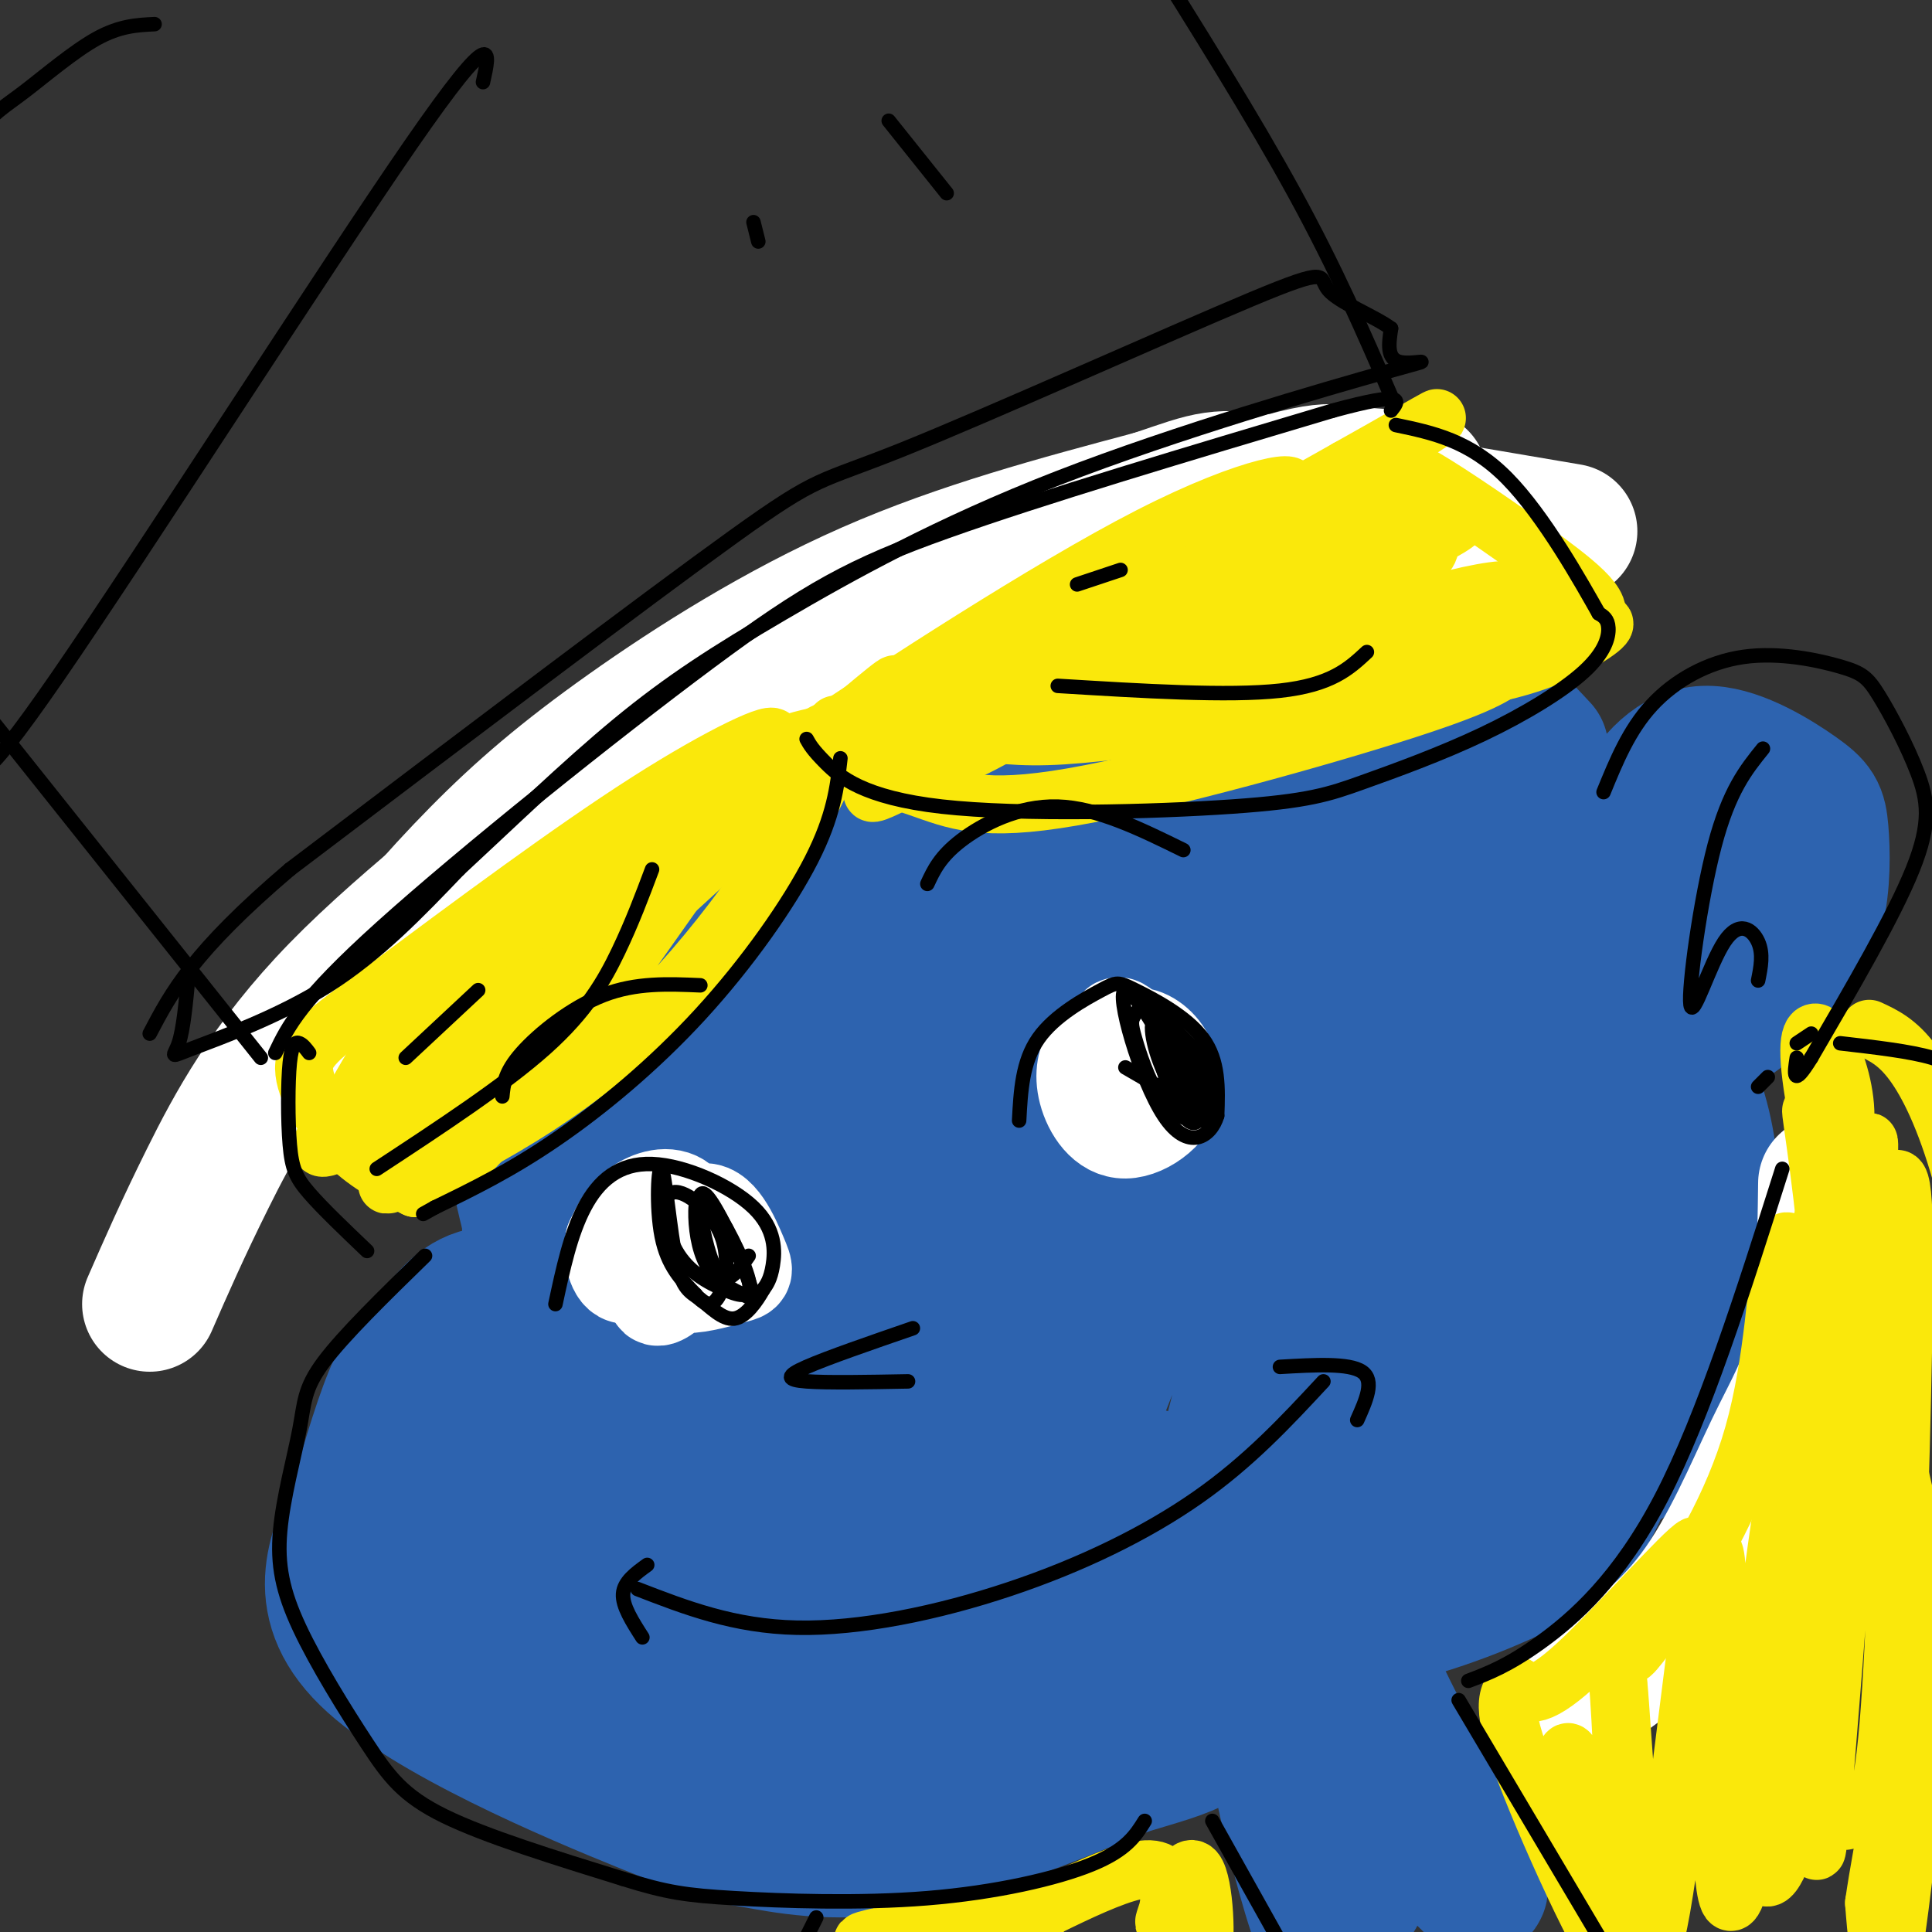 <svg viewBox='0 0 400 400' version='1.1' xmlns='http://www.w3.org/2000/svg' xmlns:xlink='http://www.w3.org/1999/xlink'><rect x="0" y="0" width="400" height="400" fill="#333333" stroke="none"/><g fill='none' stroke='rgb(45,99,175)' stroke-width='28' stroke-linecap='round' stroke-linejoin='round'><path d='M198,150c-7.917,0.917 -15.833,1.835 -24,4c-8.167,2.165 -16.584,5.579 -28,14c-11.416,8.421 -25.833,21.850 -34,32c-8.167,10.150 -10.086,17.019 -10,21c0.086,3.981 2.177,5.072 3,6c0.823,0.928 0.378,1.694 6,0c5.622,-1.694 17.311,-5.847 29,-10'/><path d='M140,217c20.663,-11.177 57.820,-34.121 87,-50c29.180,-15.879 50.381,-24.693 60,-29c9.619,-4.307 7.655,-4.107 3,-6c-4.655,-1.893 -12.000,-5.878 -18,-7c-6.000,-1.122 -10.654,0.621 -23,5c-12.346,4.379 -32.385,11.394 -49,19c-16.615,7.606 -29.808,15.803 -43,24'/><path d='M157,173c-13.077,8.268 -24.269,16.939 -32,23c-7.731,6.061 -12.000,9.511 -15,16c-3.000,6.489 -4.731,16.016 -3,28c1.731,11.984 6.923,26.424 8,30c1.077,3.576 -1.962,-3.712 -5,-11'/><path d='M110,259c-0.775,-5.604 -0.214,-14.115 1,-17c1.214,-2.885 3.079,-0.145 5,6c1.921,6.145 3.896,15.693 1,19c-2.896,3.307 -10.663,0.371 -16,1c-5.337,0.629 -8.245,4.823 -11,8c-2.755,3.177 -5.359,5.336 -8,11c-2.641,5.664 -5.321,14.832 -8,24'/><path d='M74,311c-4.035,9.175 -10.123,20.113 2,32c12.123,11.887 42.456,24.722 58,31c15.544,6.278 16.300,5.998 22,7c5.700,1.002 16.343,3.286 30,1c13.657,-2.286 30.329,-9.143 47,-16'/><path d='M233,366c13.268,-4.021 22.936,-6.073 11,-12c-11.936,-5.927 -45.478,-15.729 -68,-25c-22.522,-9.271 -34.024,-18.012 -43,-27c-8.976,-8.988 -15.427,-18.224 -19,-21c-3.573,-2.776 -4.270,0.906 -6,3c-1.730,2.094 -4.494,2.598 -7,12c-2.506,9.402 -4.753,27.701 -7,46'/><path d='M94,342c-0.829,8.374 0.598,6.309 3,5c2.402,-1.309 5.781,-1.861 9,-4c3.219,-2.139 6.280,-5.864 8,-17c1.720,-11.136 2.099,-29.683 0,-38c-2.099,-8.317 -6.675,-6.404 -11,-4c-4.325,2.404 -8.397,5.301 -10,12c-1.603,6.699 -0.735,17.202 0,24c0.735,6.798 1.339,9.891 5,14c3.661,4.109 10.379,9.235 15,11c4.621,1.765 7.143,0.170 10,-1c2.857,-1.170 6.047,-1.916 9,-8c2.953,-6.084 5.668,-17.507 6,-29c0.332,-11.493 -1.718,-23.055 -5,-28c-3.282,-4.945 -7.797,-3.274 -10,5c-2.203,8.274 -2.093,23.151 -2,32c0.093,8.849 0.169,11.671 3,17c2.831,5.329 8.415,13.164 14,21'/><path d='M138,354c6.629,1.643 16.201,-4.750 21,-8c4.799,-3.250 4.823,-3.357 6,-12c1.177,-8.643 3.506,-25.822 4,-35c0.494,-9.178 -0.847,-10.354 -2,-12c-1.153,-1.646 -2.118,-3.762 -4,-4c-1.882,-0.238 -4.682,1.403 -7,3c-2.318,1.597 -4.154,3.151 -7,10c-2.846,6.849 -6.703,18.993 -7,31c-0.297,12.007 2.966,23.878 9,29c6.034,5.122 14.841,3.495 20,3c5.159,-0.495 6.671,0.144 11,-6c4.329,-6.144 11.474,-19.069 15,-28c3.526,-8.931 3.434,-13.869 3,-20c-0.434,-6.131 -1.208,-13.456 -2,-18c-0.792,-4.544 -1.601,-6.308 -5,-4c-3.399,2.308 -9.387,8.690 -13,15c-3.613,6.310 -4.852,12.550 -6,19c-1.148,6.450 -2.205,13.109 -2,19c0.205,5.891 1.674,11.012 3,14c1.326,2.988 2.511,3.843 6,8c3.489,4.157 9.283,11.616 19,4c9.717,-7.616 23.359,-30.308 37,-53'/><path d='M237,309c4.310,-7.744 -3.416,-0.604 -8,6c-4.584,6.604 -6.025,12.671 -5,19c1.025,6.329 4.518,12.920 8,17c3.482,4.080 6.955,5.649 13,6c6.045,0.351 14.664,-0.517 24,-7c9.336,-6.483 19.391,-18.583 25,-24c5.609,-5.417 6.771,-4.153 11,-20c4.229,-15.847 11.523,-48.805 15,-68c3.477,-19.195 3.136,-24.627 2,-33c-1.136,-8.373 -3.068,-19.686 -5,-31'/><path d='M317,174c-2.008,-7.973 -4.527,-12.407 -10,-17c-5.473,-4.593 -13.901,-9.346 -19,-13c-5.099,-3.654 -6.870,-6.211 -14,-4c-7.130,2.211 -19.619,9.188 -34,21c-14.381,11.812 -30.652,28.460 -42,39c-11.348,10.540 -17.772,14.974 -27,30c-9.228,15.026 -21.260,40.645 -21,34c0.260,-6.645 12.812,-45.554 17,-60c4.188,-14.446 0.012,-4.428 -2,-2c-2.012,2.428 -1.861,-2.735 -7,6c-5.139,8.735 -15.570,31.367 -26,54'/><path d='M132,262c-6.490,16.817 -9.714,31.859 -2,8c7.714,-23.859 26.366,-86.620 24,-82c-2.366,4.620 -25.752,76.621 -22,84c3.752,7.379 34.641,-49.865 55,-82c20.359,-32.135 30.189,-39.160 26,-22c-4.189,17.160 -22.397,58.505 -31,82c-8.603,23.495 -7.601,29.142 -7,34c0.601,4.858 0.800,8.929 1,13'/><path d='M176,297c-0.466,5.194 -2.131,11.677 7,-9c9.131,-20.677 29.060,-68.516 44,-101c14.940,-32.484 24.892,-49.614 20,-25c-4.892,24.614 -24.628,90.970 -32,121c-7.372,30.030 -2.379,23.732 1,19c3.379,-4.732 5.143,-7.897 2,3c-3.143,10.897 -11.192,35.857 4,-2c15.192,-37.857 53.626,-138.531 62,-146c8.374,-7.469 -13.313,78.265 -35,164'/><path d='M249,321c-8.533,34.706 -12.367,39.473 -3,12c9.367,-27.473 31.934,-87.184 38,-124c6.066,-36.816 -4.370,-50.737 -6,-54c-1.630,-3.263 5.545,4.131 10,10c4.455,5.869 6.188,10.214 9,29c2.812,18.786 6.702,52.015 7,70c0.298,17.985 -2.997,20.727 -8,28c-5.003,7.273 -11.715,19.078 -16,25c-4.285,5.922 -6.142,5.961 -8,6'/><path d='M272,323c-5.842,4.216 -16.446,11.754 -12,5c4.446,-6.754 23.942,-27.802 36,-45c12.058,-17.198 16.679,-30.545 20,-44c3.321,-13.455 5.343,-27.016 2,-44c-3.343,-16.984 -12.050,-37.391 -11,-41c1.050,-3.609 11.859,9.579 17,16c5.141,6.421 4.615,6.075 6,15c1.385,8.925 4.681,27.121 6,46c1.319,18.879 0.659,38.439 0,58'/><path d='M336,289c-1.475,14.088 -5.163,20.307 -7,24c-1.837,3.693 -1.822,4.860 -7,8c-5.178,3.140 -15.549,8.252 -28,12c-12.451,3.748 -26.982,6.133 -25,4c1.982,-2.133 20.478,-8.783 30,-14c9.522,-5.217 10.070,-9.002 12,-13c1.930,-3.998 5.241,-8.209 9,-18c3.759,-9.791 7.966,-25.160 9,-37c1.034,-11.840 -1.106,-20.149 -5,-27c-3.894,-6.851 -9.541,-12.243 -15,-15c-5.459,-2.757 -10.729,-2.878 -16,-3'/><path d='M293,210c-1.023,6.086 4.421,22.800 -1,48c-5.421,25.200 -21.707,58.885 -24,55c-2.293,-3.885 9.406,-45.338 13,-49c3.594,-3.662 -0.915,30.469 -2,45c-1.085,14.531 1.256,9.463 5,7c3.744,-2.463 8.890,-2.320 14,-6c5.110,-3.680 10.183,-11.183 15,-19c4.817,-7.817 9.376,-15.948 12,-24c2.624,-8.052 3.312,-16.026 4,-24'/><path d='M329,243c-0.862,-15.518 -5.018,-42.312 -2,-48c3.018,-5.688 13.209,9.732 19,21c5.791,11.268 7.182,18.386 8,25c0.818,6.614 1.065,12.725 0,22c-1.065,9.275 -3.440,21.713 -7,29c-3.560,7.287 -8.305,9.423 -13,12c-4.695,2.577 -9.342,5.593 -8,2c1.342,-3.593 8.671,-13.797 16,-24'/><path d='M342,282c3.213,-9.720 3.244,-22.022 4,-28c0.756,-5.978 2.235,-5.634 -2,-19c-4.235,-13.366 -14.186,-40.443 -20,-56c-5.814,-15.557 -7.493,-19.596 -12,-24c-4.507,-4.404 -11.843,-9.174 -14,-11c-2.157,-1.826 0.867,-0.710 4,1c3.133,1.710 6.377,4.012 10,9c3.623,4.988 7.625,12.661 10,22c2.375,9.339 3.123,20.342 1,28c-2.123,7.658 -7.115,11.970 -11,14c-3.885,2.030 -6.661,1.777 -10,2c-3.339,0.223 -7.240,0.921 -12,-1c-4.760,-1.921 -10.380,-6.460 -16,-11'/><path d='M274,208c-4.919,-5.521 -9.215,-13.824 -12,-18c-2.785,-4.176 -4.057,-4.227 0,-11c4.057,-6.773 13.444,-20.269 15,-21c1.556,-0.731 -4.717,11.301 -10,19c-5.283,7.699 -9.574,11.063 -13,12c-3.426,0.937 -5.987,-0.552 -8,-2c-2.013,-1.448 -3.479,-2.854 -3,-7c0.479,-4.146 2.902,-11.031 5,-14c2.098,-2.969 3.872,-2.023 2,2c-1.872,4.023 -7.389,11.121 -26,17c-18.611,5.879 -50.318,10.537 -59,7c-8.682,-3.537 5.659,-15.268 20,-27'/><path d='M185,165c-4.982,3.845 -27.435,26.959 -35,37c-7.565,10.041 -0.240,7.011 0,8c0.240,0.989 -6.604,5.997 10,6c16.604,0.003 56.657,-4.999 85,-6c28.343,-1.001 44.977,2.000 56,2c11.023,0.000 16.435,-3.000 20,-7c3.565,-4.000 5.282,-9.000 7,-14'/><path d='M328,191c2.936,-6.823 6.775,-16.880 11,-24c4.225,-7.120 8.837,-11.302 15,-11c6.163,0.302 13.878,5.087 18,8c4.122,2.913 4.651,3.954 5,8c0.349,4.046 0.517,11.097 -1,17c-1.517,5.903 -4.719,10.657 -9,15c-4.281,4.343 -9.641,8.273 -13,10c-3.359,1.727 -4.717,1.250 -7,1c-2.283,-0.250 -5.492,-0.275 -9,-5c-3.508,-4.725 -7.315,-14.152 -6,-21c1.315,-6.848 7.753,-11.117 14,-15c6.247,-3.883 12.303,-7.381 17,-8c4.697,-0.619 8.034,1.641 10,3c1.966,1.359 2.562,1.817 1,5c-1.562,3.183 -5.281,9.092 -9,15'/><path d='M365,189c-3.305,3.362 -7.068,4.267 -11,4c-3.932,-0.267 -8.035,-1.705 -10,-5c-1.965,-3.295 -1.793,-8.448 -1,-12c0.793,-3.552 2.207,-5.505 6,-6c3.793,-0.495 9.964,0.468 13,2c3.036,1.532 2.935,3.635 2,8c-0.935,4.365 -2.706,10.993 -5,16c-2.294,5.007 -5.111,8.392 -9,8c-3.889,-0.392 -8.849,-4.561 -10,-8c-1.151,-3.439 1.506,-6.149 -6,1c-7.506,7.149 -25.175,24.155 -37,45c-11.825,20.845 -17.807,45.527 -20,59c-2.193,13.473 -0.596,15.736 1,18'/><path d='M278,319c0.049,6.082 -0.328,12.287 5,25c5.328,12.713 16.359,31.933 21,41c4.641,9.067 2.890,7.982 -6,-2c-8.890,-9.982 -24.919,-28.861 -31,-32c-6.081,-3.139 -2.214,9.463 3,21c5.214,11.537 11.775,22.011 11,20c-0.775,-2.011 -8.888,-16.505 -17,-31'/><path d='M264,361c1.482,12.461 13.686,59.113 12,34c-1.686,-25.113 -17.262,-121.992 -24,-162c-6.738,-40.008 -4.640,-23.145 -7,-18c-2.360,5.145 -9.180,-1.427 -16,-8'/><path d='M229,207c-6.212,-3.413 -13.742,-7.944 -26,-10c-12.258,-2.056 -29.245,-1.637 -39,-1c-9.755,0.637 -12.277,1.491 -22,9c-9.723,7.509 -26.647,21.672 -32,24c-5.353,2.328 0.867,-7.181 8,-15c7.133,-7.819 15.181,-13.948 32,-24c16.819,-10.052 42.410,-24.026 68,-38'/><path d='M218,152c14.906,-7.821 18.171,-8.375 27,-10c8.829,-1.625 23.223,-4.322 34,-5c10.777,-0.678 17.936,0.663 24,4c6.064,3.337 11.032,8.668 16,14'/></g>
<g fill='none' stroke='rgb(255,255,255)' stroke-width='28' stroke-linecap='round' stroke-linejoin='round'><path d='M378,245c-0.161,12.226 -0.321,24.452 -2,33c-1.679,8.548 -4.875,13.417 -9,22c-4.125,8.583 -9.179,20.881 -16,30c-6.821,9.119 -15.411,15.060 -24,21'/><path d='M67,222c1.834,-5.137 3.668,-10.274 9,-18c5.332,-7.726 14.161,-18.040 23,-27c8.839,-8.960 17.687,-16.566 31,-26c13.313,-9.434 31.089,-20.695 50,-29c18.911,-8.305 38.955,-13.652 59,-19'/><path d='M239,103c12.022,-4.067 12.578,-4.733 25,-3c12.422,1.733 36.711,5.867 61,10'/><path d='M294,99c-5.374,-0.202 -10.748,-0.403 -15,-1c-4.252,-0.597 -7.382,-1.588 -35,9c-27.618,10.588 -79.724,32.757 -103,43c-23.276,10.243 -17.724,8.560 -26,16c-8.276,7.440 -30.382,24.003 -45,39c-14.618,14.997 -21.748,28.428 -27,39c-5.252,10.572 -8.626,18.286 -12,26'/></g>
<g fill='none' stroke='rgb(250,232,11)' stroke-width='12' stroke-linecap='round' stroke-linejoin='round'><path d='M173,150c-0.296,4.281 -0.591,8.562 -8,21c-7.409,12.438 -21.930,33.035 -40,48c-18.070,14.965 -39.689,24.300 -44,26c-4.311,1.700 8.685,-4.235 16,-8c7.315,-3.765 8.947,-5.362 16,-15c7.053,-9.638 19.526,-27.319 32,-45'/><path d='M145,177c11.149,-15.147 23.021,-30.513 9,-16c-14.021,14.513 -53.935,58.905 -66,70c-12.065,11.095 3.717,-11.107 21,-30c17.283,-18.893 36.065,-34.476 43,-39c6.935,-4.524 2.021,2.013 0,5c-2.021,2.987 -1.149,2.425 -10,9c-8.851,6.575 -27.426,20.288 -46,34'/><path d='M96,210c-8.336,7.264 -6.177,8.425 -7,12c-0.823,3.575 -4.626,9.566 2,2c6.626,-7.566 23.683,-28.688 39,-44c15.317,-15.312 28.893,-24.815 30,-27c1.107,-2.185 -10.255,2.947 -26,13c-15.745,10.053 -35.872,25.026 -56,40'/><path d='M78,206c-12.429,9.024 -15.500,11.583 -15,16c0.500,4.417 4.571,10.690 9,15c4.429,4.310 9.214,6.655 14,9'/><path d='M86,246c5.922,-1.143 13.728,-8.500 28,-27c14.272,-18.500 35.011,-48.144 34,-50c-1.011,-1.856 -23.772,24.077 -42,41c-18.228,16.923 -31.922,24.835 -37,27c-5.078,2.165 -1.539,-1.418 2,-5'/><path d='M71,232c1.758,-3.633 5.154,-10.215 10,-17c4.846,-6.785 11.142,-13.774 24,-22c12.858,-8.226 32.280,-17.688 30,-12c-2.280,5.688 -26.261,26.524 -37,37c-10.739,10.476 -8.238,10.590 11,-6c19.238,-16.590 55.211,-49.883 69,-63c13.789,-13.117 5.395,-6.059 -3,1'/><path d='M175,150c-2.854,0.903 -8.488,2.659 -6,5c2.488,2.341 13.100,5.267 21,8c7.900,2.733 13.088,5.274 32,2c18.912,-3.274 51.546,-12.364 69,-18c17.454,-5.636 19.727,-7.818 22,-10'/><path d='M313,137c8.167,-3.762 17.583,-8.167 19,-8c1.417,0.167 -5.167,4.905 -14,8c-8.833,3.095 -19.917,4.548 -31,6'/><path d='M287,143c-15.705,2.639 -39.467,6.236 -54,8c-14.533,1.764 -19.838,1.694 -27,1c-7.162,-0.694 -16.182,-2.014 -20,-4c-3.818,-1.986 -2.433,-4.639 12,-8c14.433,-3.361 41.914,-7.431 56,-10c14.086,-2.569 14.776,-3.637 6,0c-8.776,3.637 -27.016,11.979 -46,17c-18.984,5.021 -38.710,6.720 -46,7c-7.290,0.280 -2.145,-0.860 3,-2'/><path d='M171,152c13.392,-8.833 45.373,-29.917 67,-41c21.627,-11.083 32.900,-12.167 28,-9c-4.900,3.167 -25.973,10.583 -47,22c-21.027,11.417 -42.008,26.833 -32,23c10.008,-3.833 51.004,-26.917 92,-50'/><path d='M279,97c20.787,-11.625 26.754,-15.689 4,-1c-22.754,14.689 -74.230,48.130 -93,61c-18.770,12.870 -4.835,5.168 2,2c6.835,-3.168 6.569,-1.801 22,-11c15.431,-9.199 46.560,-28.965 62,-39c15.440,-10.035 15.190,-10.339 3,-1c-12.190,9.339 -36.320,28.322 -43,36c-6.680,7.678 4.092,4.051 16,-2c11.908,-6.051 24.954,-14.525 38,-23'/><path d='M290,119c7.107,-4.801 5.873,-5.302 6,-7c0.127,-1.698 1.614,-4.593 1,-7c-0.614,-2.407 -3.329,-4.328 -5,-6c-1.671,-1.672 -2.297,-3.096 3,0c5.297,3.096 16.519,10.711 25,17c8.481,6.289 14.222,11.253 8,13c-6.222,1.747 -24.406,0.278 -35,0c-10.594,-0.278 -13.598,0.635 -21,5c-7.402,4.365 -19.201,12.183 -31,20'/><path d='M241,154c4.520,0.562 31.318,-8.033 47,-14c15.682,-5.967 20.246,-9.306 24,-13c3.754,-3.694 6.697,-7.743 -15,-2c-21.697,5.743 -68.034,21.277 -68,19c0.034,-2.277 46.438,-22.365 64,-31c17.562,-8.635 6.281,-5.818 -5,-3'/><path d='M387,213c2.889,1.333 5.778,2.667 9,7c3.222,4.333 6.778,11.667 10,23c3.222,11.333 6.111,26.667 9,42'/><path d='M376,229c2.933,16.265 5.866,32.530 5,29c-0.866,-3.530 -5.531,-26.853 -6,-28c-0.469,-1.147 3.258,19.884 4,38c0.742,18.116 -1.502,33.319 -3,33c-1.498,-0.319 -2.249,-16.159 -3,-32'/><path d='M373,269c-1.252,-8.997 -2.881,-15.491 -4,-10c-1.119,5.491 -1.729,22.966 -6,38c-4.271,15.034 -12.202,27.625 -18,36c-5.798,8.375 -9.461,12.534 -6,7c3.461,-5.534 14.047,-20.759 12,-20c-2.047,0.759 -16.728,17.503 -25,25c-8.272,7.497 -10.136,5.749 -12,4'/><path d='M314,349c-2.606,2.173 -3.121,5.606 3,21c6.121,15.394 18.878,42.749 20,38c1.122,-4.749 -9.390,-41.603 -12,-45c-2.610,-3.397 2.682,26.662 6,35c3.318,8.338 4.662,-5.046 5,-17c0.338,-11.954 -0.331,-22.477 -1,-33'/><path d='M335,348c0.316,1.948 1.607,23.320 3,39c1.393,15.680 2.887,25.670 6,8c3.113,-17.670 7.846,-62.998 10,-72c2.154,-9.002 1.731,18.323 2,41c0.269,22.677 1.230,40.708 5,22c3.770,-18.708 10.347,-74.154 11,-86c0.653,-11.846 -4.619,19.907 -7,44c-2.381,24.093 -1.872,40.525 0,44c1.872,3.475 5.106,-6.007 7,-14c1.894,-7.993 2.447,-14.496 3,-21'/><path d='M375,353c3.809,-38.668 11.832,-124.838 12,-116c0.168,8.838 -7.517,112.686 -10,139c-2.483,26.314 0.237,-24.904 4,-63c3.763,-38.096 8.569,-63.070 11,-68c2.431,-4.930 2.487,10.184 2,35c-0.487,24.816 -1.516,59.335 -3,77c-1.484,17.665 -3.424,18.476 -5,19c-1.576,0.524 -2.788,0.762 -4,1'/><path d='M375,328c-1.704,-22.362 -3.409,-44.723 -1,-61c2.409,-16.277 8.931,-26.468 8,-38c-0.931,-11.532 -9.314,-24.405 -7,-6c2.314,18.405 15.324,68.089 21,94c5.676,25.911 4.016,28.048 2,41c-2.016,12.952 -4.389,36.718 -6,46c-1.611,9.282 -2.460,4.081 -3,0c-0.540,-4.081 -0.770,-7.040 -1,-10'/><path d='M388,394c1.655,-11.452 6.292,-35.083 9,-42c2.708,-6.917 3.488,2.881 2,12c-1.488,9.119 -5.244,17.560 -9,26'/><path d='M243,390c2.536,8.296 5.073,16.592 6,14c0.927,-2.592 0.246,-16.073 -2,-17c-2.246,-0.927 -6.056,10.700 -6,11c0.056,0.300 3.976,-10.727 -3,-11c-6.976,-0.273 -24.850,10.208 -34,14c-9.150,3.792 -9.575,0.896 -10,-2'/><path d='M194,399c-6.489,0.578 -17.711,3.022 -15,3c2.711,-0.022 19.356,-2.511 36,-5'/></g>
<g fill='none' stroke='rgb(0,0,0)' stroke-width='3' stroke-linecap='round' stroke-linejoin='round'><path d='M174,157c-0.679,5.946 -1.357,11.893 -6,21c-4.643,9.107 -13.250,21.375 -23,32c-9.750,10.625 -20.643,19.607 -30,26c-9.357,6.393 -17.179,10.196 -25,14'/><path d='M90,250c-4.167,2.333 -2.083,1.167 0,0'/><path d='M57,218c2.589,-5.423 5.179,-10.845 22,-26c16.821,-15.155 47.875,-40.042 68,-55c20.125,-14.958 29.321,-19.988 49,-27c19.679,-7.012 49.839,-16.006 80,-25'/><path d='M276,85c15.333,-4.167 13.667,-2.083 12,0'/><path d='M54,219c0.000,0.000 -55.000,-69.000 -55,-69'/><path d='M288,82c-5.667,-13.083 -11.333,-26.167 -20,-42c-8.667,-15.833 -20.333,-34.417 -32,-53'/><path d='M100,17c1.446,-6.440 2.893,-12.881 -15,13c-17.893,25.881 -55.125,84.083 -73,110c-17.875,25.917 -16.393,19.548 -19,19c-2.607,-0.548 -9.304,4.726 -16,10'/><path d='M64,218c-0.632,-0.844 -1.263,-1.687 -2,-2c-0.737,-0.313 -1.579,-0.094 -2,4c-0.421,4.094 -0.421,12.064 0,17c0.421,4.936 1.263,6.839 4,10c2.737,3.161 7.368,7.581 12,12'/><path d='M78,242c13.267,-8.711 26.533,-17.422 35,-25c8.467,-7.578 12.133,-14.022 15,-20c2.867,-5.978 4.933,-11.489 7,-17'/><path d='M84,219c0.000,0.000 15.000,-14.000 15,-14'/><path d='M167,153c0.617,1.119 1.234,2.238 4,5c2.766,2.762 7.682,7.166 24,9c16.318,1.834 44.038,1.098 60,0c15.962,-1.098 20.167,-2.560 27,-5c6.833,-2.440 16.296,-5.860 25,-10c8.704,-4.140 16.651,-8.999 21,-13c4.349,-4.001 5.100,-7.143 5,-9c-0.100,-1.857 -1.050,-2.428 -2,-3'/><path d='M331,127c-3.511,-6.200 -11.289,-20.200 -19,-28c-7.711,-7.800 -15.356,-9.400 -23,-11'/><path d='M219,142c17.667,1.083 35.333,2.167 46,1c10.667,-1.167 14.333,-4.583 18,-8'/><path d='M223,121c0.000,0.000 9.000,-3.000 9,-3'/><path d='M332,164c2.632,-6.435 5.264,-12.871 10,-18c4.736,-5.129 11.575,-8.952 19,-10c7.425,-1.048 15.437,0.678 20,2c4.563,1.322 5.677,2.241 8,6c2.323,3.759 5.856,10.358 8,16c2.144,5.642 2.898,10.326 -1,20c-3.898,9.674 -12.449,24.337 -21,39'/><path d='M375,219c-4.000,6.500 -3.500,3.250 -3,0'/><path d='M365,155c-3.504,4.335 -7.008,8.670 -10,20c-2.992,11.330 -5.472,29.656 -5,33c0.472,3.344 3.896,-8.292 7,-13c3.104,-4.708 5.887,-2.488 7,0c1.113,2.488 0.557,5.244 0,8'/><path d='M375,214c0.000,0.000 -3.000,2.000 -3,2'/><path d='M366,223c0.000,0.000 -2.000,2.000 -2,2'/><path d='M88,260c-8.438,8.233 -16.876,16.465 -21,22c-4.124,5.535 -3.936,8.372 -5,14c-1.064,5.628 -3.382,14.047 -4,21c-0.618,6.953 0.463,12.441 4,20c3.537,7.559 9.529,17.189 14,24c4.471,6.811 7.420,10.803 16,15c8.580,4.197 22.790,8.598 37,13'/><path d='M129,389c9.016,2.834 13.056,3.419 23,4c9.944,0.581 25.793,1.156 40,0c14.207,-1.156 26.774,-4.045 34,-7c7.226,-2.955 9.113,-5.978 11,-9'/><path d='M251,377c0.000,0.000 19.000,34.000 19,34'/><path d='M304,348c4.111,-1.556 8.222,-3.111 15,-8c6.778,-4.889 16.222,-13.111 25,-30c8.778,-16.889 16.889,-42.444 25,-68'/><path d='M302,352c0.000,0.000 32.000,54.000 32,54'/><path d='M169,397c0.000,0.000 -2.000,4.000 -2,4'/><path d='M381,216c7.250,0.833 14.500,1.667 19,3c4.500,1.333 6.250,3.167 8,5'/></g>
<g fill='none' stroke='rgb(255,255,255)' stroke-width='20' stroke-linecap='round' stroke-linejoin='round'><path d='M140,253c-1.015,3.295 -2.030,6.589 -2,9c0.030,2.411 1.104,3.937 4,4c2.896,0.063 7.613,-1.339 10,-2c2.387,-0.661 2.445,-0.581 1,-4c-1.445,-3.419 -4.394,-10.337 -8,-9c-3.606,1.337 -7.868,10.928 -9,15c-1.132,4.072 0.865,2.624 3,1c2.135,-1.624 4.407,-3.425 5,-7c0.593,-3.575 -0.494,-8.924 -3,-11c-2.506,-2.076 -6.430,-0.879 -9,1c-2.570,1.879 -3.785,4.439 -5,7'/><path d='M127,257c-0.511,3.178 0.711,7.622 3,7c2.289,-0.622 5.644,-6.311 9,-12'/><path d='M230,217c-1.434,-0.190 -2.868,-0.380 -4,1c-1.132,1.380 -1.962,4.330 -1,8c0.962,3.670 3.715,8.059 8,8c4.285,-0.059 10.102,-4.566 10,-9c-0.102,-4.434 -6.124,-8.793 -9,-11c-2.876,-2.207 -2.608,-2.260 -3,0c-0.392,2.260 -1.444,6.834 -1,10c0.444,3.166 2.384,4.926 5,5c2.616,0.074 5.907,-1.537 7,-4c1.093,-2.463 -0.014,-5.779 -2,-8c-1.986,-2.221 -4.853,-3.349 -7,-2c-2.147,1.349 -3.573,5.174 -5,9'/></g>
<g fill='none' stroke='rgb(0,0,0)' stroke-width='3' stroke-linecap='round' stroke-linejoin='round'><path d='M115,270c1.552,-7.249 3.104,-14.498 6,-20c2.896,-5.502 7.137,-9.258 14,-9c6.863,0.258 16.348,4.531 21,9c4.652,4.469 4.472,9.134 4,12c-0.472,2.866 -1.236,3.933 -2,5'/><path d='M158,267c-1.313,2.341 -3.597,5.694 -6,6c-2.403,0.306 -4.926,-2.435 -7,-4c-2.074,-1.565 -3.700,-1.956 -5,-8c-1.300,-6.044 -2.273,-17.743 -3,-19c-0.727,-1.257 -1.208,7.926 0,14c1.208,6.074 4.104,9.037 7,12'/><path d='M144,268c2.058,2.472 3.703,2.651 5,0c1.297,-2.651 2.247,-8.131 0,-13c-2.247,-4.869 -7.690,-9.127 -10,-8c-2.310,1.127 -1.485,7.639 1,12c2.485,4.361 6.632,6.570 10,8c3.368,1.430 5.958,2.079 5,-2c-0.958,-4.079 -5.463,-12.887 -8,-16c-2.537,-3.113 -3.106,-0.530 -3,3c0.106,3.530 0.887,8.009 3,11c2.113,2.991 5.556,4.496 9,6'/><path d='M156,269c-0.193,-3.215 -5.175,-14.254 -8,-19c-2.825,-4.746 -3.491,-3.201 -3,1c0.491,4.201 2.140,11.057 4,13c1.860,1.943 3.930,-1.029 6,-4'/><path d='M211,232c0.324,-6.107 0.648,-12.214 4,-17c3.352,-4.786 9.734,-8.252 13,-10c3.266,-1.748 3.418,-1.778 7,0c3.582,1.778 10.595,5.365 14,10c3.405,4.635 3.203,10.317 3,16'/><path d='M252,231c-1.298,4.428 -6.043,7.498 -11,0c-4.957,-7.498 -10.127,-25.564 -8,-26c2.127,-0.436 11.549,16.760 14,23c2.451,6.240 -2.071,1.526 -5,-4c-2.929,-5.526 -4.265,-11.865 -3,-13c1.265,-1.135 5.133,2.932 9,7'/><path d='M248,218c1.701,4.456 1.453,12.096 0,14c-1.453,1.904 -4.111,-1.929 -6,-7c-1.889,-5.071 -3.009,-11.381 -3,-14c0.009,-2.619 1.147,-1.547 3,1c1.853,2.547 4.419,6.568 6,10c1.581,3.432 2.175,6.275 2,8c-0.175,1.725 -1.121,2.331 -3,2c-1.879,-0.331 -4.692,-1.601 -7,-5c-2.308,-3.399 -4.113,-8.927 -5,-12c-0.887,-3.073 -0.856,-3.691 0,-5c0.856,-1.309 2.539,-3.310 5,0c2.461,3.310 5.701,11.930 7,16c1.299,4.070 0.657,3.592 -2,2c-2.657,-1.592 -7.328,-4.296 -12,-7'/><path d='M189,275c-8.822,3.044 -17.644,6.089 -22,8c-4.356,1.911 -4.244,2.689 0,3c4.244,0.311 12.622,0.156 21,0'/><path d='M132,329c9.976,3.863 19.952,7.726 33,8c13.048,0.274 29.167,-3.042 44,-8c14.833,-4.958 28.381,-11.560 39,-19c10.619,-7.440 18.310,-15.720 26,-24'/><path d='M265,283c7.167,-0.417 14.333,-0.833 17,1c2.667,1.833 0.833,5.917 -1,10'/><path d='M134,324c-2.417,1.750 -4.833,3.500 -5,6c-0.167,2.500 1.917,5.750 4,9'/><path d='M32,5c-3.601,0.173 -7.202,0.345 -12,3c-4.798,2.655 -10.792,7.792 -15,11c-4.208,3.208 -6.631,4.488 -10,9c-3.369,4.512 -7.685,12.256 -12,20'/><path d='M192,183c1.311,-2.822 2.622,-5.644 7,-9c4.378,-3.356 11.822,-7.244 20,-7c8.178,0.244 17.089,4.622 26,9'/><path d='M145,204c-6.644,-0.289 -13.289,-0.578 -20,2c-6.711,2.578 -13.489,8.022 -17,12c-3.511,3.978 -3.756,6.489 -4,9'/><path d='M184,25c0.000,0.000 12.000,15.000 12,15'/><path d='M156,46c0.000,0.000 1.000,4.000 1,4'/><path d='M39,202c-0.512,5.560 -1.024,11.119 -2,14c-0.976,2.881 -2.417,3.083 3,1c5.417,-2.083 17.690,-6.452 28,-13c10.310,-6.548 18.655,-15.274 27,-24'/><path d='M95,180c10.223,-9.472 22.280,-21.152 33,-30c10.720,-8.848 20.105,-14.862 34,-23c13.895,-8.138 32.302,-18.398 57,-28c24.698,-9.602 55.688,-18.547 68,-22c12.312,-3.453 5.946,-1.415 3,-2c-2.946,-0.585 -2.473,-3.792 -2,-7'/><path d='M288,68c-3.381,-2.531 -10.834,-5.358 -13,-8c-2.166,-2.642 0.956,-5.100 -16,2c-16.956,7.100 -53.988,23.758 -72,31c-18.012,7.242 -17.003,5.069 -35,18c-17.997,12.931 -54.998,40.965 -92,69'/><path d='M60,180c-20.167,17.167 -24.583,25.583 -29,34'/></g>
</svg>